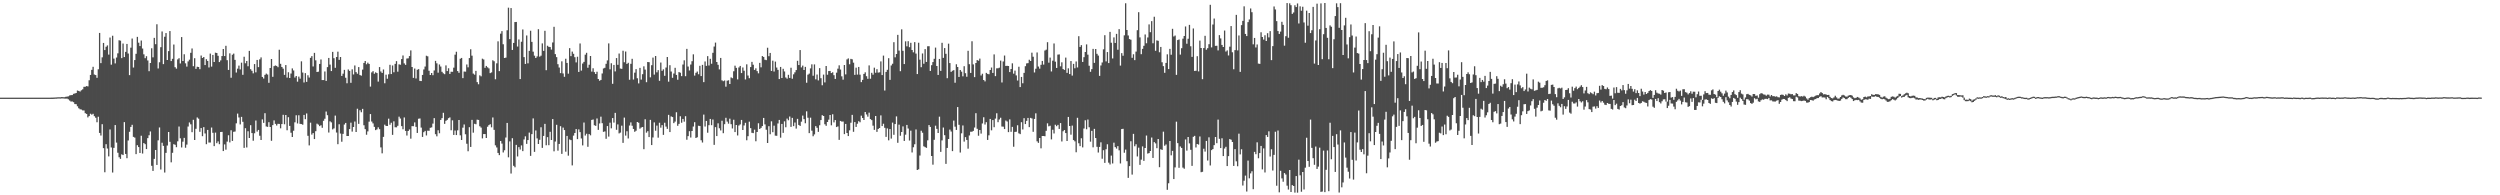 <?xml version="1.0" encoding="UTF-8"?>
<svg xmlns="http://www.w3.org/2000/svg" width="1920" height="150">
  <path d="M0 75.000h1v1.000H0zM1 75.000h1v1.000H1zM2 75.000h1v1.000H2zM3 75.000h1v1.000H3zM4 75.000h1v1.000H4zM5 75.000h1v1.000H5zM6 75.000h1v1.000H6zM7 75.000h1v1.000H7zM8 75.000h1v1.000H8zM9 75.000h1v1.000H9zM10 75.000h1v1.000H10zM11 75.000h1v1.000H11zM12 75.000h1v1.000H12zM13 75.000h1v1.000H13zM14 75.000h1v1.000H14zM15 75.000h1v1.000H15zM16 75.000h1v1.000H16zM17 75.000h1v1.000H17zM18 75.000h1v1.000H18zM19 75.000h1v1.000H19zM20 75.000h1v1.000H20zM21 75.000h1v1.000H21zM22 75.000h1v1.000H22zM23 75.000h1v1.000H23zM24 75.000h1v1.000H24zM25 75.000h1v1.000H25zM26 75.000h1v1.000H26zM27 75.000h1v1.000H27zM28 75.000h1v1.000H28zM29 75.000h1v1.000H29zM30 75.000h1v1.000H30zM31 75.000h1v1.000H31zM32 75.000h1v1.000H32zM33 75.000h1v1.000H33zM34 75.000h1v1.000H34zM35 75.000h1v1.000H35zM36 75.000h1v1.000H36zM37 75.000h1v1.000H37zM38 74.990h1v1.000H38zM39 74.979h1v1.000H39zM40 74.961h1v1.000H40zM41 74.923h1v1.000H41zM42 74.852h1v1.000H42zM43 74.818h1v1.000H43zM44 74.677h1v1.000H44zM45 74.683h1v1.000H45zM46 74.712h1v1.000H46zM47 74.502h1v1.092H47zM48 74.638h1v1.000H48zM49 74.665h1v1.081H49zM50 74.334h1v1.465H50zM51 74.191h1v1.544H51zM52 73.991h1v2.319H52zM53 73.338h1v3.893H53zM54 73.043h1v4.919H54zM55 72.988h1v4.962H55zM56 72.027h1v6.454H56zM57 71.787h1v8.112H57zM58 71.420h1v8.610H58zM59 69.514h1v12.124H59zM60 69.820h1v13.348H60zM61 70.273h1v13.656H61zM62 69.311h1v14.820H62zM63 68.583h1v16.216H63zM64 66.678h1v18.136H64zM65 66.616h1v20.311H65zM66 66.109h1v21.394H66zM67 66.369h1v23.791H67zM68 61.662h1v27.483H68zM69 57.539h1v29.796H69zM70 53.679h1v34.365H70zM71 51.323h1v36.085H71zM72 57.224h1v32.018H72zM73 57.663h1v32.732H73zM74 59.742h1v34.182H74zM75 53.178h1v36.458H75zM76 25.280h1v76.802H76zM77 48.505h1v55.575H77zM78 44.028h1v51.382H78zM79 32.984h1v80.763H79zM80 38.464h1v93.823H80zM81 35.893h1v74.859H81zM82 34.874h1v79.221H82zM83 41.921h1v78.197H83zM84 28.825h1v70.601H84zM85 49.686h1v63.571H85zM86 27.439h1v105.044H86zM87 45.000h1v68.573H87zM88 48.692h1v47.371H88zM89 44.195h1v65.328H89zM90 40.949h1v76.364H90zM91 30.943h1v89.853H91zM92 31.213h1v90.810H92zM93 44.662h1v73.891H93zM94 33.459h1v85.638H94zM95 43.817h1v49.997H95zM96 39.828h1v78.391H96zM97 33.749h1v87.764H97zM98 41.118h1v66.747H98zM99 57.725h1v43.474H99zM100 36.621h1v60.866H100zM101 29.576h1v66.267H101zM102 51.848h1v53.243H102zM103 46.140h1v59.531H103zM104 41.297h1v77.057H104zM105 28.292h1v83.206H105zM106 32.780h1v80.155H106zM107 35.399h1v82.092H107zM108 31.126h1v73.105H108zM109 37.284h1v80.629H109zM110 41.718h1v68.149H110zM111 44.699h1v66.027H111zM112 43.158h1v71.310H112zM113 46.433h1v59.642H113zM114 54.672h1v49.190H114zM115 48.370h1v52.592H115zM116 37.082h1v90.271H116zM117 44.017h1v87.253H117zM118 29.097h1v92.921H118zM119 33.943h1v81.272H119zM120 18.658h1v107.995H120zM121 52.568h1v55.198H121zM122 47.805h1v50.077H122zM123 36.261h1v93.926H123zM124 24.181h1v85.414H124zM125 49.258h1v62.782H125zM126 28.211h1v104.278H126zM127 25.389h1v92.029H127zM128 46.070h1v65.681H128zM129 39.251h1v62.127H129zM130 23.881h1v85.029H130zM131 46.900h1v77.770H131zM132 45.163h1v72.178H132zM133 34.196h1v76.527H133zM134 51.586h1v59.605H134zM135 52.762h1v60.271H135zM136 45.601h1v62.929H136zM137 44.717h1v52.458H137zM138 48.764h1v57.456H138zM139 28.472h1v84.784H139zM140 46.860h1v61.919H140zM141 41.682h1v64.184H141zM142 48.649h1v64.814H142zM143 51.136h1v59.934H143zM144 47.151h1v50.038H144zM145 45.819h1v48.240H145zM146 40.567h1v54.939H146zM147 37.215h1v64.320H147zM148 50.822h1v41.185H148zM149 44.696h1v62.836H149zM150 52.913h1v46.027H150zM151 51.257h1v38.971H151zM152 51.431h1v39.714H152zM153 53.157h1v48.045H153zM154 42.640h1v55.727H154zM155 44.544h1v60.074H155zM156 43.756h1v53.866H156zM157 49.960h1v52.556H157zM158 45.455h1v65.274H158zM159 46.782h1v53.014H159zM160 51.802h1v57.687H160zM161 41.160h1v68.309H161zM162 51.144h1v46.793H162zM163 42.170h1v59.839H163zM164 47.592h1v64.660H164zM165 40.469h1v61.382H165zM166 40.691h1v69.278H166zM167 42.867h1v65.711H167zM168 47.658h1v63.068H168zM169 46.411h1v54.982H169zM170 43.073h1v58.193H170zM171 37.641h1v78.359H171zM172 43.045h1v67.838H172zM173 35.155h1v79.771H173zM174 46.220h1v62.514H174zM175 53.697h1v50.164H175zM176 40.976h1v68.394H176zM177 59.707h1v40.337H177zM178 42.038h1v66.223H178zM179 41.145h1v60.077H179zM180 45.994h1v55.042H180zM181 55.697h1v39.020H181zM182 52.739h1v34.531H182zM183 50.360h1v39.875H183zM184 53.284h1v42.233H184zM185 48.121h1v41.646H185zM186 57.471h1v36.064H186zM187 43.590h1v69.967H187zM188 48.591h1v49.845H188zM189 46.835h1v66.437H189zM190 50.885h1v49.927H190zM191 39.074h1v66.903H191zM192 53.153h1v42.986H192zM193 54.367h1v47.819H193zM194 56.301h1v51.807H194zM195 49.226h1v53.116H195zM196 55.562h1v36.988H196zM197 46.021h1v55.064H197zM198 51.549h1v48.233H198zM199 45.550h1v58.685H199zM200 44.089h1v63.435H200zM201 59.081h1v32.603H201zM202 60.337h1v34.020H202zM203 57.482h1v29.461H203zM204 56.531h1v40.605H204zM205 57.218h1v40.215H205zM206 63.566h1v30.266H206zM207 52.224h1v45.336H207zM208 45.291h1v62.829H208zM209 58.999h1v37.092H209zM210 50.808h1v41.668H210zM211 50.276h1v44.848H211zM212 50.626h1v45.764H212zM213 51.596h1v43.503H213zM214 38.184h1v57.007H214zM215 48.974h1v49.597H215zM216 51.449h1v43.809H216zM217 52.756h1v35.426H217zM218 57.523h1v37.908H218zM219 49.990h1v38.348H219zM220 59.603h1v40.436H220zM221 55.486h1v34.542H221zM222 59.881h1v36.811H222zM223 56.480h1v45.472H223zM224 52.525h1v52.684H224zM225 54.133h1v46.271H225zM226 59.568h1v34.378H226zM227 58.343h1v30.169H227zM228 62.744h1v32.078H228zM229 58.836h1v29.694H229zM230 60.437h1v34.690H230zM231 47.085h1v48.180H231zM232 55.732h1v40.087H232zM233 63.318h1v24.948H233zM234 56.191h1v35.333H234zM235 62.854h1v24.288H235zM236 57.779h1v46.515H236zM237 59.525h1v52.123H237zM238 44.431h1v49.791H238zM239 43.134h1v60.251H239zM240 51.029h1v51.153H240zM241 40.604h1v66.210H241zM242 46.347h1v54.416H242zM243 55.310h1v39.662H243zM244 55.050h1v40.641H244zM245 49.090h1v47.797H245zM246 45.663h1v50.541H246zM247 61.483h1v36.671H247zM248 61.486h1v31.267H248zM249 54.885h1v36.306H249zM250 62.148h1v23.487H250zM251 51.582h1v36.897H251zM252 44.494h1v57.286H252zM253 49.624h1v43.549H253zM254 54.578h1v39.444H254zM255 39.851h1v59.545H255zM256 44.715h1v53.899H256zM257 52.048h1v36.734H257zM258 43.798h1v57.964H258zM259 39.683h1v71.063H259zM260 45.986h1v49.469H260zM261 43.770h1v58.786H261zM262 58.333h1v50.530H262zM263 56.590h1v46.230H263zM264 53.633h1v41.982H264zM265 59.697h1v34.728H265zM266 63.967h1v40.479H266zM267 53.355h1v51.068H267zM268 54.401h1v44.746H268zM269 63.606h1v30.597H269zM270 53.270h1v47.812H270zM271 57.182h1v40.378H271zM272 50.299h1v43.050H272zM273 55.418h1v45.955H273zM274 56.644h1v26.871H274zM275 51.485h1v43.635H275zM276 57.667h1v26.998H276zM277 58.136h1v28.087H277zM278 53.457h1v30.135H278zM279 48.326h1v47.890H279zM280 46.850h1v52.349H280zM281 49.363h1v54.101H281zM282 48.137h1v52.755H282zM283 49.120h1v44.333H283zM284 66.532h1v21.047H284zM285 55.581h1v37.767H285zM286 54.608h1v40.149H286zM287 56.643h1v40.794H287zM288 55.569h1v44.362H288zM289 56.115h1v43.279H289zM290 62.673h1v35.118H290zM291 51.485h1v47.723H291zM292 54.863h1v58.343H292zM293 56.001h1v61.780H293zM294 53.326h1v51.766H294zM295 63.932h1v31.831H295zM296 57.321h1v39.393H296zM297 60.488h1v36.263H297zM298 57.092h1v34.063H298zM299 49.780h1v46.023H299zM300 56.883h1v37.362H300zM301 50.253h1v53.327H301zM302 55.496h1v37.708H302zM303 49.043h1v48.672H303zM304 46.946h1v50.860H304zM305 55.034h1v41.580H305zM306 49.416h1v40.200H306zM307 49.692h1v41.357H307zM308 45.371h1v51.510H308zM309 42.575h1v56.687H309zM310 48.684h1v41.546H310zM311 49.827h1v50.730H311zM312 44.934h1v59.168H312zM313 44.781h1v55.827H313zM314 43.047h1v56.373H314zM315 38.713h1v67.773H315zM316 51.446h1v45.440H316zM317 59.819h1v37.127H317zM318 52.623h1v41.388H318zM319 60.261h1v37.196H319zM320 53.551h1v48.521H320zM321 53.082h1v38.083H321zM322 62.103h1v28.881H322zM323 62.246h1v35.731H323zM324 57.555h1v47.609H324zM325 53.357h1v48.180H325zM326 51.121h1v49.400H326zM327 42.805h1v61.253H327zM328 43.265h1v57.087H328zM329 54.330h1v46.108H329zM330 57.592h1v40.571H330zM331 56.062h1v41.759H331zM332 57.758h1v37.157H332zM333 54.138h1v36.563H333zM334 46.755h1v56.294H334zM335 48.634h1v56.051H335zM336 55.800h1v44.269H336zM337 49.507h1v52.850H337zM338 51.078h1v41.040H338zM339 55.120h1v35.616H339zM340 56.307h1v30.340H340zM341 57.002h1v38.143H341zM342 50.223h1v42.558H342zM343 54.565h1v37.504H343zM344 52.405h1v38.379H344zM345 56.757h1v33.411H345zM346 55.103h1v44.930H346zM347 55.157h1v37.270H347zM348 51.966h1v51.643H348zM349 41.972h1v58.290H349zM350 39.728h1v63.992H350zM351 54.603h1v45.501H351zM352 55.913h1v36.266H352zM353 45.093h1v58.847H353zM354 44.501h1v62.999H354zM355 59.999h1v38.042H355zM356 54.930h1v40.636H356zM357 55.047h1v48.082H357zM358 49.533h1v60.838H358zM359 51.702h1v64.458H359zM360 44.611h1v53.057H360zM361 37.848h1v74.983H361zM362 42.747h1v49.297H362zM363 56.529h1v45.371H363zM364 57.347h1v37.734H364zM365 54.421h1v41.038H365zM366 63.085h1v28.822H366zM367 64.722h1v27.370H367zM368 57.866h1v39.091H368zM369 58.612h1v39.402H369zM370 45.059h1v61.209H370zM371 45.663h1v57.303H371zM372 52.071h1v50.891H372zM373 50.619h1v55.365H373zM374 51.722h1v45.607H374zM375 52.524h1v43.562H375zM376 56.142h1v39.218H376zM377 55.590h1v42.182H377zM378 46.282h1v43.954H378zM379 47.056h1v52.707H379zM380 60.851h1v50.756H380zM381 48.626h1v64.633H381zM382 31.727h1v85.739H382zM383 54.629h1v64.520H383zM384 25.862h1v82.439H384zM385 23.896h1v86.391H385zM386 33.999h1v83.098H386zM387 44.546h1v70.861H387zM388 44.241h1v61.381H388zM389 23.259h1v71.170H389zM390 5.910h1v114.909H390zM391 30.072h1v78.539H391zM392 6.176h1v127.105H392zM393 38.350h1v67.778H393zM394 32.959h1v94.382H394zM395 16.932h1v111.519H395zM396 16.841h1v94.426H396zM397 35.724h1v84.440H397zM398 30.300h1v82.698H398zM399 60.714h1v54.110H399zM400 32.069h1v79.618H400zM401 22.616h1v93.447H401zM402 43.887h1v63.226H402zM403 49.112h1v55.610H403zM404 27.249h1v83.234H404zM405 48.660h1v58.918H405zM406 39.082h1v62.756H406zM407 23.590h1v96.102H407zM408 32.167h1v70.833H408zM409 39.661h1v51.268H409zM410 42.762h1v73.892H410zM411 44.522h1v55.662H411zM412 43.296h1v62.980H412zM413 22.420h1v88.161H413zM414 43.497h1v63.894H414zM415 42.730h1v55.025H415zM416 33.321h1v80.261H416zM417 39.083h1v65.296H417zM418 23.679h1v71.451H418zM419 53.911h1v57.635H419zM420 35.099h1v70.196H420zM421 35.947h1v75.543H421zM422 36.169h1v65.031H422zM423 38.103h1v69.439H423zM424 32.610h1v58.841H424zM425 20.590h1v95.632H425zM426 41.549h1v67.164H426zM427 43.901h1v51.953H427zM428 49.280h1v66.437H428zM429 51.888h1v58.643H429zM430 56.147h1v40.756H430zM431 47.122h1v71.026H431zM432 56.443h1v41.578H432zM433 58.997h1v40.909H433zM434 45.096h1v71.391H434zM435 48.345h1v56.034H435zM436 56.568h1v62.977H436zM437 36.975h1v70.134H437zM438 43.128h1v64.507H438zM439 39.652h1v87.396H439zM440 41.338h1v62.809H440zM441 43.923h1v58.216H441zM442 47.943h1v51.169H442zM443 43.593h1v63.283H443zM444 55.220h1v44.178H444zM445 33.390h1v68.071H445zM446 54.218h1v52.105H446zM447 48.812h1v62.845H447zM448 47.517h1v46.611H448zM449 41.998h1v62.073H449zM450 40.548h1v62.160H450zM451 52.007h1v60.737H451zM452 49.741h1v53.222H452zM453 43.000h1v60.956H453zM454 54.981h1v37.143H454zM455 52.413h1v39.312H455zM456 55.410h1v40.799H456zM457 56.809h1v39.858H457zM458 55.099h1v35.864H458zM459 60.679h1v39.078H459zM460 62.004h1v32.826H460zM461 61.413h1v28.172H461zM462 56.445h1v38.158H462zM463 52.560h1v48.693H463zM464 52.066h1v48.842H464zM465 49.014h1v57.600H465zM466 46.398h1v50.445H466zM467 33.315h1v71.612H467zM468 53.233h1v40.997H468zM469 48.566h1v50.006H469zM470 64.358h1v26.305H470zM471 49.877h1v44.289H471zM472 54.817h1v31.856H472zM473 44.617h1v55.078H473zM474 49.758h1v45.781H474zM475 41.134h1v61.298H475zM476 52.631h1v49.212H476zM477 52.891h1v43.628H477zM478 38.979h1v70.737H478zM479 47.822h1v42.505H479zM480 39.554h1v64.600H480zM481 49.121h1v51.699H481zM482 48.218h1v58.138H482zM483 61.260h1v35.167H483zM484 49.003h1v44.996H484zM485 45.137h1v51.405H485zM486 61.088h1v37.938H486zM487 55.820h1v45.401H487zM488 53.080h1v47.338H488zM489 60.086h1v33.631H489zM490 64.039h1v30.217H490zM491 52.134h1v46.689H491zM492 61.109h1v36.841H492zM493 56.998h1v40.519H493zM494 50.950h1v63.643H494zM495 53.433h1v38.162H495zM496 63.138h1v38.731H496zM497 47.598h1v53.174H497zM498 47.787h1v57.466H498zM499 59.413h1v32.636H499zM500 50.066h1v61.330H500zM501 44.249h1v61.316H501zM502 57.287h1v36.705H502zM503 43.008h1v57.407H503zM504 55.570h1v40.913H504zM505 53.845h1v51.903H505zM506 62.064h1v32.210H506zM507 48.031h1v50.023H507zM508 54.391h1v41.694H508zM509 53.259h1v50.301H509zM510 58.191h1v36.080H510zM511 51.880h1v45.350H511zM512 43.795h1v55.180H512zM513 62.743h1v25.465H513zM514 50.065h1v51.339H514zM515 54.934h1v34.478H515zM516 59.759h1v30.139H516zM517 56.476h1v38.100H517zM518 52.049h1v41.356H518zM519 57.540h1v28.682H519zM520 61.224h1v35.411H520zM521 55.350h1v39.760H521zM522 55.854h1v33.450H522zM523 58.457h1v35.794H523zM524 49.539h1v41.821H524zM525 46.320h1v47.113H525zM526 58.499h1v30.721H526zM527 37.516h1v69.821H527zM528 51.081h1v53.485H528zM529 54.117h1v46.654H529zM530 49.575h1v56.033H530zM531 47.017h1v53.585H531zM532 41.710h1v55.461H532zM533 58.077h1v35.768H533zM534 55.923h1v50.076H534zM535 54.947h1v50.483H535zM536 57.060h1v39.505H536zM537 50.543h1v46.271H537zM538 58.430h1v49.311H538zM539 49.823h1v59.652H539zM540 63.075h1v24.949H540zM541 47.198h1v49.974H541zM542 50.594h1v42.301H542zM543 43.104h1v58.845H543zM544 50.260h1v45.913H544zM545 45.139h1v46.220H545zM546 48.969h1v47.163H546zM547 40.530h1v51.263H547zM548 35.750h1v75.520H548zM549 32.721h1v64.931H549zM550 47.628h1v56.891H550zM551 49.745h1v44.971H551zM552 53.299h1v45.188H552zM553 44.470h1v55.718H553zM554 61.678h1v31.059H554zM555 62.354h1v39.951H555zM556 61.795h1v33.581H556zM557 66.554h1v23.908H557zM558 61.948h1v31.435H558zM559 61.658h1v33.331H559zM560 64.525h1v26.613H560zM561 59.440h1v35.954H561zM562 60.061h1v38.602H562zM563 54.755h1v37.225H563zM564 50.414h1v51.015H564zM565 52.108h1v43.904H565zM566 60.992h1v43.066H566zM567 51.813h1v44.593H567zM568 50.624h1v44.894H568zM569 56.092h1v35.999H569zM570 51.827h1v48.033H570zM571 54.317h1v42.025H571zM572 61.009h1v33.286H572zM573 49.390h1v58.354H573zM574 57.984h1v46.632H574zM575 60.036h1v33.416H575zM576 51.506h1v46.894H576zM577 47.494h1v54.474H577zM578 49.737h1v52.512H578zM579 53.715h1v45.881H579zM580 52.471h1v56.029H580zM581 54.607h1v46.756H581zM582 56.328h1v38.346H582zM583 48.279h1v50.815H583zM584 51.720h1v46.504H584zM585 43.042h1v53.794H585zM586 43.730h1v46.859H586zM587 45.897h1v49.659H587zM588 46.191h1v53.468H588zM589 36.653h1v73.178H589zM590 43.171h1v53.775H590zM591 40.628h1v62.510H591zM592 54.469h1v38.704H592zM593 46.573h1v54.975H593zM594 54.957h1v41.549H594zM595 47.332h1v56.871H595zM596 51.881h1v52.399H596zM597 53.678h1v41.120H597zM598 60.746h1v31.357H598zM599 51.422h1v54.283H599zM600 59.897h1v35.297H600zM601 52.823h1v49.213H601zM602 54.875h1v38.317H602zM603 59.484h1v38.273H603zM604 60.436h1v30.639H604zM605 57.462h1v34.880H605zM606 59.853h1v29.635H606zM607 52.037h1v45.384H607zM608 60.454h1v30.052H608zM609 57.082h1v39.799H609zM610 55.544h1v38.548H610zM611 53.800h1v44.961H611zM612 46.686h1v44.581H612zM613 49.988h1v45.966H613zM614 38.458h1v58.280H614zM615 51.763h1v41.658H615zM616 50.392h1v38.390H616zM617 53.769h1v37.732H617zM618 51.367h1v43.300H618zM619 63.536h1v21.957H619zM620 57.337h1v33.101H620zM621 56.520h1v45.734H621zM622 52.546h1v37.804H622zM623 49.389h1v50.962H623zM624 58.159h1v46.479H624zM625 49.470h1v53.751H625zM626 60.941h1v35.918H626zM627 57.264h1v40.904H627zM628 61.747h1v39.505H628zM629 52.340h1v43.855H629zM630 60.036h1v32.184H630zM631 65.492h1v22.986H631zM632 57.296h1v31.805H632zM633 63.302h1v32.131H633zM634 50.708h1v45.907H634zM635 57.397h1v36.310H635zM636 54.591h1v37.318H636zM637 54.482h1v33.817H637zM638 56.106h1v40.165H638zM639 55.480h1v32.272H639zM640 57.750h1v36.244H640zM641 60.613h1v31.577H641zM642 55.798h1v41.804H642zM643 52.749h1v44.347H643zM644 50.199h1v57.200H644zM645 53.407h1v39.460H645zM646 58.637h1v34.740H646zM647 61.192h1v32.155H647zM648 49.899h1v53.110H648zM649 57.144h1v38.023H649zM650 45.615h1v56.516H650zM651 44.850h1v59.638H651zM652 49.379h1v50.707H652zM653 45.231h1v49.004H653zM654 45.542h1v42.674H654zM655 48.111h1v53.089H655zM656 57.504h1v36.250H656zM657 51.960h1v45.534H657zM658 57.286h1v37.748H658zM659 51.403h1v41.677H659zM660 57.330h1v36.573H660zM661 63.063h1v25.756H661zM662 61.346h1v29.262H662zM663 56.788h1v35.354H663zM664 55.538h1v30.502H664zM665 58.518h1v29.370H665zM666 60.523h1v29.064H666zM667 50.234h1v36.276H667zM668 60.486h1v30.969H668zM669 55.919h1v36.330H669zM670 57.338h1v39.151H670zM671 51.981h1v47.752H671zM672 55.860h1v33.225H672zM673 53.150h1v48.114H673zM674 55.734h1v43.285H674zM675 55.528h1v42.792H675zM676 47.162h1v41.459H676zM677 57.640h1v39.159H677zM678 42.684h1v52.326H678zM679 69.519h1v28.644H679zM680 55.245h1v49.849H680zM681 53.608h1v45.005H681zM682 44.718h1v63.050H682zM683 61.342h1v37.766H683zM684 50.272h1v56.181H684zM685 48.960h1v45.194H685zM686 32.406h1v71.123H686zM687 44.038h1v51.225H687zM688 41.474h1v47.895H688zM689 26.764h1v82.932H689zM690 38.843h1v56.888H690zM691 54.686h1v49.554H691zM692 22.503h1v78.852H692zM693 39.033h1v58.021H693zM694 49.220h1v59.030H694zM695 31.730h1v71.705H695zM696 35.582h1v60.359H696zM697 31.651h1v67.080H697zM698 36.273h1v71.679H698zM699 32.853h1v67.513H699zM700 38.420h1v78.667H700zM701 40.184h1v72.932H701zM702 32.372h1v78.411H702zM703 41.166h1v58.272H703zM704 56.872h1v73.679H704zM705 32.797h1v97.267H705zM706 45.825h1v73.607H706zM707 51.606h1v48.822H707zM708 41.045h1v60.914H708zM709 48.971h1v63.399H709zM710 37.717h1v75.295H710zM711 47.569h1v66.006H711zM712 35.544h1v72.235H712zM713 35.500h1v60.555H713zM714 54.487h1v43.004H714zM715 50.089h1v69.735H715zM716 47.642h1v78.845H716zM717 45.169h1v62.187H717zM718 36.560h1v59.932H718zM719 50.702h1v48.251H719zM720 57.552h1v44.602H720zM721 45.274h1v44.330H721zM722 54.440h1v62.213H722zM723 32.850h1v74.990H723zM724 44.459h1v53.508H724zM725 36.890h1v66.964H725zM726 41.298h1v84.528H726zM727 60.069h1v53.533H727zM728 33.553h1v73.209H728zM729 48.426h1v51.133H729zM730 55.214h1v45.820H730zM731 54.335h1v61.742H731zM732 53.873h1v38.725H732zM733 63.535h1v33.743H733zM734 49.361h1v50.418H734zM735 51.445h1v30.799H735zM736 59.075h1v36.754H736zM737 53.768h1v63.392H737zM738 55.064h1v47.349H738zM739 58.602h1v37.736H739zM740 50.831h1v57.919H740zM741 56.220h1v49.101H741zM742 58.946h1v48.536H742zM743 39.009h1v75.158H743zM744 49.292h1v54.725H744zM745 56.012h1v45.167H745zM746 31.709h1v69.460H746zM747 49.434h1v51.097H747zM748 59.263h1v38.689H748zM749 48.371h1v38.566H749zM750 46.115h1v52.823H750zM751 46.655h1v57.603H751zM752 44.999h1v54.853H752zM753 57.949h1v44.643H753zM754 56.630h1v38.212H754zM755 61.421h1v28.655H755zM756 62.512h1v33.122H756zM757 55.985h1v37.853H757zM758 56.755h1v50.712H758zM759 57.012h1v46.945H759zM760 53.783h1v37.537H760zM761 51.868h1v48.213H761zM762 56.029h1v36.192H762zM763 41.777h1v55.937H763zM764 58.482h1v32.607H764zM765 52.459h1v34.533H765zM766 52.415h1v41.419H766zM767 51.983h1v39.765H767zM768 46.563h1v43.855H768zM769 63.334h1v33.869H769zM770 47.229h1v50.056H770zM771 42.667h1v56.471H771zM772 50.638h1v41.932H772zM773 50.517h1v42.819H773zM774 50.674h1v50.782H774zM775 55.356h1v36.349H775zM776 52.970h1v48.272H776zM777 48.623h1v48.795H777zM778 56.586h1v56.103H778zM779 54.222h1v47.126H779zM780 57.926h1v43.224H780zM781 61.833h1v34.361H781zM782 51.245h1v51.146H782zM783 66.888h1v36.114H783zM784 59.087h1v34.785H784zM785 63.963h1v35.462H785zM786 55.975h1v34.810H786zM787 50.841h1v44.427H787zM788 48.679h1v44.138H788zM789 48.465h1v42.117H789zM790 45.898h1v51.743H790zM791 46.849h1v43.671H791zM792 40.459h1v50.548H792zM793 43.555h1v57.677H793zM794 55.645h1v35.703H794zM795 52.774h1v34.263H795zM796 40.302h1v68.239H796zM797 51.078h1v58.656H797zM798 52.724h1v53.235H798zM799 49.769h1v64.157H799zM800 46.810h1v57.617H800zM801 49.608h1v54.863H801zM802 38.807h1v65.826H802zM803 38.123h1v62.330H803zM804 32.418h1v62.313H804zM805 48.109h1v48.897H805zM806 44.261h1v52.287H806zM807 54.864h1v52.183H807zM808 46.600h1v53.024H808zM809 33.387h1v69.092H809zM810 47.341h1v48.442H810zM811 52.148h1v44.757H811zM812 41.948h1v53.961H812zM813 41.782h1v57.231H813zM814 50.951h1v43.543H814zM815 47.863h1v60.800H815zM816 53.038h1v47.756H816zM817 53.710h1v46.151H817zM818 44.232h1v57.985H818zM819 55.940h1v52.323H819zM820 52.462h1v37.349H820zM821 56.879h1v39.875H821zM822 46.914h1v56.513H822zM823 58.041h1v38.445H823zM824 49.045h1v58.535H824zM825 52.425h1v56.106H825zM826 47.200h1v69.724H826zM827 51.803h1v38.684H827zM828 27.811h1v82.226H828zM829 36.056h1v76.194H829zM830 34.650h1v71.517H830zM831 47.553h1v65.631H831zM832 43.913h1v54.778H832zM833 39.919h1v52.461H833zM834 34.119h1v65.132H834zM835 42.006h1v49.778H835zM836 50.482h1v47.270H836zM837 55.162h1v53.642H837zM838 53.071h1v47.443H838zM839 37.535h1v75.617H839zM840 48.288h1v50.662H840zM841 37.643h1v68.366H841zM842 41.339h1v71.413H842zM843 42.689h1v74.453H843zM844 58.253h1v54.585H844zM845 50.281h1v59.018H845zM846 47.970h1v73.913H846zM847 37.899h1v77.477H847zM848 27.056h1v98.009H848zM849 47.146h1v67.470H849zM850 39.994h1v70.796H850zM851 48.426h1v76.486H851zM852 24.456h1v101.854H852zM853 32.806h1v86.697H853zM854 44.882h1v80.644H854zM855 28.701h1v80.882H855zM856 32.955h1v80.023H856zM857 26.024h1v88.108H857zM858 38.221h1v74.020H858zM859 22.387h1v93.051H859zM860 50.360h1v75.194H860zM861 40.829h1v58.317H861zM862 42.797h1v56.097H862zM863 27.131h1v90.147H863zM864 2.507h1v112.406H864zM865 23.059h1v100.762H865zM866 27.258h1v109.350H866zM867 30.025h1v97.546H867zM868 30.497h1v77.970H868zM869 44.378h1v89.706H869zM870 41.695h1v61.098H870zM871 46.179h1v66.174H871zM872 39.631h1v71.157H872zM873 23.213h1v96.929H873zM874 9.373h1v104.060H874zM875 28.743h1v97.878H875zM876 41.624h1v80.999H876zM877 37.520h1v74.895H877zM878 35.181h1v88.358H878zM879 26.452h1v87.192H879zM880 33.241h1v70.852H880zM881 28.753h1v89.215H881zM882 18.748h1v98.805H882zM883 24.737h1v91.226H883zM884 16.228h1v89.400H884zM885 33.235h1v88.038H885zM886 12.865h1v96.310H886zM887 39.007h1v71.115H887zM888 31.001h1v82.801H888zM889 31.340h1v75.404H889zM890 40.156h1v88.274H890zM891 36.022h1v78.605H891zM892 47.805h1v67.337H892zM893 50.811h1v50.332H893zM894 55.925h1v56.002H894zM895 48.312h1v62.638H895zM896 41.728h1v104.042H896zM897 53.066h1v87.700H897zM898 37.538h1v70.737H898zM899 42.057h1v77.250H899zM900 22.125h1v93.747H900zM901 28.030h1v109.510H901zM902 27.285h1v101.278H902zM903 57.508h1v35.956H903zM904 30.758h1v79.177H904zM905 30.305h1v98.555H905zM906 41.932h1v70.565H906zM907 37.018h1v76.607H907zM908 29.699h1v99.040H908zM909 27.648h1v101.965H909zM910 20.301h1v86.803H910zM911 33.585h1v82.078H911zM912 29.736h1v75.502H912zM913 19.105h1v91.005H913zM914 35.531h1v79.504H914zM915 43.674h1v83.691H915zM916 21.844h1v83.230H916zM917 54.490h1v49.848H917zM918 54.315h1v58.919H918zM919 43.185h1v67.406H919zM920 54.825h1v56.240H920zM921 31.189h1v73.641H921zM922 36.862h1v95.406H922zM923 60.822h1v71.120H923zM924 36.891h1v77.343H924zM925 27.506h1v88.934H925zM926 38.171h1v70.071H926zM927 37.005h1v86.310H927zM928 33.943h1v71.550H928zM929 3.669h1v123.422H929zM930 36.377h1v78.942H930zM931 18.844h1v95.617H931zM932 14.208h1v97.235H932zM933 35.230h1v69.986H933zM934 35.138h1v74.836H934zM935 38.709h1v53.146H935zM936 27.003h1v79.586H936zM937 29.485h1v84.249H937zM938 34.521h1v71.663H938zM939 36.109h1v83.763H939zM940 23.471h1v90.593H940zM941 39.569h1v73.165H941zM942 38.690h1v88.854H942zM943 42.592h1v77.323H943zM944 35.821h1v70.961H944zM945 20.013h1v87.278H945zM946 40.131h1v68.938H946zM947 53.198h1v74.246H947zM948 38.504h1v76.009H948zM949 11.423h1v112.501H949zM950 38.718h1v88.985H950zM951 27.235h1v75.419H951zM952 55.195h1v63.360H952zM953 19.294h1v95.326H953zM954 16.025h1v126.440H954zM955 4.853h1v133.938H955zM956 26.077h1v108.774H956zM957 27.718h1v119.373H957zM958 16.979h1v106.356H958zM959 14.948h1v122.002H959zM960 6.524h1v126.631H960zM961 9.355h1v122.188H961zM962 34.044h1v111.254H962zM963 29.116h1v87.517H963zM964 36.475h1v81.953H964zM965 34.136h1v75.166H965zM966 48.870h1v72.686H966zM967 49.075h1v68.488H967zM968 24.804h1v87.254H968zM969 28.424h1v101.692H969zM970 30.416h1v83.534H970zM971 27.090h1v105.367H971zM972 31.485h1v72.252H972zM973 25.476h1v79.690H973zM974 28.742h1v72.128H974zM975 23.895h1v96.303H975zM976 46.201h1v68.429H976zM977 35.420h1v95.544H977zM978 4.972h1v113.960H978zM979 7.293h1v93.855H979zM980 16.222h1v126.426H980zM981 23.842h1v76.415H981zM982 26.059h1v121.636H982zM983 24.281h1v106.880H983zM984 16.738h1v120.291H984zM985 19.092h1v120.488H985zM986 35.094h1v97.843H986zM987 27.819h1v106.200H987zM988 2.375h1v140.225H988zM989 28.993h1v116.579H989zM990 2.534h1v128.014H990zM991 4.002h1v143.459H991zM992 10.671h1v131.514H992zM993 9.552h1v133.296H993zM994 4.053h1v143.888H994zM995 5.440h1v129.779H995zM996 2.676h1v145.273H996zM997 18.038h1v104.592H997zM998 4.843h1v129.788H998zM999 8.222h1v139.008H999zM1000 5.197h1v126.905H1000zM1001 17.270h1v128.229H1001zM1002 32.827h1v95.921H1002zM1003 8.193h1v97.565H1003zM1004 19.688h1v103.955H1004zM1005 10.007h1v118.079H1005zM1006 25.410h1v66.468H1006zM1007 23.234h1v90.314H1007zM1008 5.280h1v116.207H1008zM1009 48.831h1v77.757H1009zM1010 31.099h1v81.427H1010zM1011 2.811h1v126.938H1011zM1012 49.925h1v78.045H1012zM1013 22.442h1v90.984H1013zM1014 2.607h1v144.769H1014zM1015 45.481h1v101.636H1015zM1016 26.252h1v89.431H1016zM1017 2.283h1v145.264H1017zM1018 21.448h1v108.977H1018zM1019 29.025h1v86.508H1019zM1020 45.492h1v101.331H1020zM1021 19.482h1v74.800H1021zM1022 20.513h1v101.823H1022zM1023 52.321h1v52.049H1023zM1024 30.181h1v82.770H1024zM1025 12.316h1v119.711H1025zM1026 2.583h1v100.503H1026zM1027 5.480h1v105.528H1027zM1028 21.345h1v126.537H1028zM1029 2.460h1v97.710H1029zM1030 23.023h1v120.869H1030zM1031 42.215h1v97.942H1031zM1032 19.521h1v89.878H1032zM1033 13.669h1v107.378H1033zM1034 34.150h1v94.628H1034zM1035 44.774h1v87.120H1035zM1036 28.593h1v108.537H1036zM1037 18.791h1v82.617H1037zM1038 27.263h1v95.461H1038zM1039 55.678h1v82.276H1039zM1040 36.545h1v65.308H1040zM1041 28.064h1v95.201H1041zM1042 40.733h1v68.640H1042zM1043 41.177h1v43.689H1043zM1044 49.159h1v65.841H1044zM1045 61.120h1v55.595H1045zM1046 53.045h1v61.494H1046zM1047 46.083h1v72.419H1047zM1048 17.786h1v52.149H1048zM1049 46.129h1v86.931H1049zM1050 48.481h1v71.058H1050zM1051 23.971h1v78.346H1051zM1052 39.304h1v69.215H1052zM1053 26.308h1v56.110H1053zM1054 19.214h1v70.383H1054zM1055 79.941h1v31.480H1055zM1056 45.823h1v55.539H1056zM1057 41.633h1v54.972H1057zM1058 28.868h1v65.517H1058zM1059 20.216h1v82.600H1059zM1060 62.108h1v60.047H1060zM1061 53.165h1v55.555H1061zM1062 40.492h1v71.230H1062zM1063 58.954h1v32.914H1063zM1064 34.410h1v51.462H1064zM1065 46.984h1v81.517H1065zM1066 57.898h1v63.738H1066zM1067 44.225h1v72.858H1067zM1068 55.136h1v53.005H1068zM1069 45.249h1v44.098H1069zM1070 31.815h1v56.190H1070zM1071 78.846h1v35.674H1071zM1072 46.875h1v50.540H1072zM1073 41.503h1v33.928H1073zM1074 52.148h1v44.524H1074zM1075 40.313h1v44.449H1075zM1076 55.648h1v51.996H1076zM1077 59.916h1v33.111H1077zM1078 58.585h1v27.385H1078zM1079 64.641h1v19.259H1079zM1080 44.542h1v44.807H1080zM1081 44.704h1v57.371H1081zM1082 77.507h1v45.162H1082zM1083 43.021h1v64.631H1083zM1084 55.610h1v25.549H1084zM1085 54.927h1v35.883H1085zM1086 60.643h1v29.131H1086zM1087 60.033h1v49.994H1087zM1088 50.538h1v47.507H1088zM1089 24.875h1v59.821H1089zM1090 53.155h1v37.490H1090zM1091 47.241h1v49.470H1091zM1092 60.665h1v35.273H1092zM1093 62.240h1v46.672H1093zM1094 38.894h1v45.586H1094zM1095 52.817h1v31.905H1095zM1096 46.844h1v44.728H1096zM1097 67.897h1v42.440H1097zM1098 65.151h1v47.385H1098zM1099 58.301h1v28.549H1099zM1100 45.129h1v42.679H1100zM1101 49.634h1v42.027H1101zM1102 59.916h1v49.683H1102zM1103 64.102h1v44.599H1103zM1104 64.161h1v44.209H1104zM1105 47.750h1v54.212H1105zM1106 52.187h1v50.280H1106zM1107 48.330h1v48.822H1107zM1108 70.245h1v33.546H1108zM1109 66.465h1v29.187H1109zM1110 48.408h1v54.685H1110zM1111 52.384h1v36.502H1111zM1112 38.706h1v51.045H1112zM1113 60.149h1v40.060H1113zM1114 62.915h1v36.571H1114zM1115 63.901h1v24.443H1115zM1116 55.320h1v20.095H1116zM1117 59.617h1v14.855H1117zM1118 59.469h1v35.203H1118zM1119 57.383h1v46.297H1119zM1120 66.278h1v34.193H1120zM1121 61.078h1v28.010H1121zM1122 47.760h1v25.154H1122zM1123 59.016h1v23.719H1123zM1124 73.129h1v33.117H1124zM1125 65.267h1v30.341H1125zM1126 56.850h1v33.818H1126zM1127 55.541h1v36.715H1127zM1128 57.016h1v25.763H1128zM1129 63.739h1v40.619H1129zM1130 63.298h1v48.059H1130zM1131 57.209h1v31.306H1131zM1132 50.878h1v38.350H1132zM1133 57.773h1v18.228H1133zM1134 67.655h1v22.209H1134zM1135 71.920h1v30.632H1135zM1136 59.789h1v29.955H1136zM1137 63.072h1v20.426H1137zM1138 61.379h1v22.861H1138zM1139 62.725h1v14.734H1139zM1140 58.265h1v31.995H1140zM1141 67.659h1v20.853H1141zM1142 65.723h1v20.536H1142zM1143 62.228h1v17.629H1143zM1144 55.195h1v23.731H1144zM1145 60.548h1v31.605H1145zM1146 71.890h1v22.030H1146zM1147 64.435h1v21.439H1147zM1148 64.184h1v21.180H1148zM1149 58.501h1v28.596H1149zM1150 60.503h1v19.406H1150zM1151 70.011h1v25.398H1151zM1152 65.824h1v29.086H1152zM1153 66.687h1v22.370H1153zM1154 64.705h1v21.366H1154zM1155 60.862h1v16.674H1155zM1156 64.229h1v29.524H1156zM1157 67.739h1v29.672H1157zM1158 66.854h1v16.473H1158zM1159 68.795h1v13.360H1159zM1160 63.922h1v24.018H1160zM1161 60.821h1v30.813H1161zM1162 73.023h1v20.273H1162zM1163 64.995h1v24.542H1163zM1164 70.755h1v16.665H1164zM1165 64.796h1v17.167H1165zM1166 62.567h1v14.402H1166zM1167 65.570h1v29.774H1167zM1168 67.785h1v20.691H1168zM1169 66.932h1v18.563H1169zM1170 69.949h1v10.124H1170zM1171 68.733h1v11.211H1171zM1172 56.560h1v30.921H1172zM1173 70.243h1v15.114H1173zM1174 67.299h1v17.495H1174zM1175 68.159h1v12.847H1175zM1176 68.627h1v9.111H1176zM1177 60.971h1v15.168H1177zM1178 69.759h1v13.794H1178zM1179 69.354h1v20.175H1179zM1180 69.012h1v13.683H1180zM1181 62.712h1v17.951H1181zM1182 63.487h1v13.671H1182zM1183 67.411h1v18.104H1183zM1184 67.391h1v17.654H1184zM1185 67.033h1v11.876H1185zM1186 65.444h1v11.373H1186zM1187 62.173h1v15.239H1187zM1188 61.698h1v14.343H1188zM1189 72.221h1v12.587H1189zM1190 72.013h1v12.958H1190zM1191 65.188h1v12.081H1191zM1192 64.977h1v15.088H1192zM1193 66.834h1v14.352H1193zM1194 72.285h1v18.147H1194zM1195 74.634h1v17.256H1195zM1196 67.822h1v11.555H1196zM1197 67.406h1v13.842H1197zM1198 67.940h1v14.458H1198zM1199 67.325h1v12.508H1199zM1200 75.963h1v12.065H1200zM1201 74.758h1v6.825H1201zM1202 69.129h1v14.465H1202zM1203 68.962h1v12.779H1203zM1204 67.746h1v8.992H1204zM1205 71.645h1v14.846H1205zM1206 74.927h1v12.366H1206zM1207 66.581h1v11.529H1207zM1208 69.681h1v9.788H1208zM1209 67.700h1v11.825H1209zM1210 66.501h1v12.157H1210zM1211 68.519h1v13.357H1211zM1212 67.517h1v8.503H1212zM1213 66.549h1v11.230H1213zM1214 65.427h1v13.291H1214zM1215 66.886h1v10.891H1215zM1216 71.733h1v12.504H1216zM1217 69.479h1v12.332H1217zM1218 66.700h1v10.209H1218zM1219 71.602h1v7.004H1219zM1220 72.275h1v11.539H1220zM1221 70.930h1v13.204H1221zM1222 71.592h1v14.500H1222zM1223 72.321h1v9.619H1223zM1224 70.394h1v11.315H1224zM1225 73.302h1v10.119H1225zM1226 71.588h1v9.969H1226zM1227 71.371h1v11.537H1227zM1228 65.902h1v11.315H1228zM1229 68.795h1v9.911H1229zM1230 65.379h1v12.209H1230zM1231 66.069h1v12.804H1231zM1232 68.243h1v12.162H1232zM1233 68.548h1v12.151H1233zM1234 67.149h1v11.940H1234zM1235 68.421h1v11.283H1235zM1236 73.614h1v6.212H1236zM1237 73.436h1v10.179H1237zM1238 75.727h1v8.390H1238zM1239 67.219h1v9.604H1239zM1240 71.631h1v9.116H1240zM1241 66.907h1v12.726H1241zM1242 71.224h1v12.451H1242zM1243 71.331h1v12.864H1243zM1244 68.252h1v13.151H1244zM1245 69.447h1v11.422H1245zM1246 65.355h1v13.087H1246zM1247 69.200h1v13.322H1247zM1248 71.989h1v11.111H1248zM1249 69.359h1v11.620H1249zM1250 64.460h1v11.857H1250zM1251 68.102h1v11.193H1251zM1252 66.044h1v10.511H1252zM1253 68.180h1v12.619H1253zM1254 70.363h1v10.269H1254zM1255 68.499h1v8.049H1255zM1256 71.545h1v6.015H1256zM1257 69.366h1v5.827H1257zM1258 71.445h1v7.650H1258zM1259 73.846h1v5.748H1259zM1260 68.154h1v10.898H1260zM1261 70.300h1v7.489H1261zM1262 72.634h1v5.529H1262zM1263 70.643h1v8.146H1263zM1264 72.206h1v6.863H1264zM1265 71.311h1v10.478H1265zM1266 69.867h1v6.990H1266zM1267 69.241h1v6.891H1267zM1268 69.852h1v6.598H1268zM1269 75.165h1v6.778H1269zM1270 72.930h1v9.836H1270zM1271 69.282h1v6.712H1271zM1272 71.174h1v6.469H1272zM1273 71.769h1v3.633H1273zM1274 71.997h1v6.457H1274zM1275 72.675h1v6.772H1275zM1276 69.131h1v8.636H1276zM1277 69.642h1v6.688H1277zM1278 71.445h1v4.791H1278zM1279 71.021h1v6.993H1279zM1280 78.046h1v4.936H1280zM1281 70.859h1v10.339H1281zM1282 70.658h1v6.040H1282zM1283 74.958h1v4.514H1283zM1284 74.543h1v5.027H1284zM1285 76.655h1v5.202H1285zM1286 74.413h1v9.490H1286zM1287 68.127h1v10.058H1287zM1288 69.667h1v7.446H1288zM1289 70.246h1v5.680H1289zM1290 69.603h1v7.639H1290zM1291 73.641h1v6.535H1291zM1292 68.532h1v9.772H1292zM1293 68.517h1v6.368H1293zM1294 70.738h1v7.790H1294zM1295 71.186h1v7.567H1295zM1296 72.507h1v9.577H1296zM1297 71.496h1v10.030H1297zM1298 70.102h1v5.506H1298zM1299 71.988h1v6.255H1299zM1300 70.405h1v4.893H1300zM1301 70.451h1v13.961H1301zM1302 74.728h1v9.678H1302zM1303 72.355h1v9.005H1303zM1304 70.279h1v8.300H1304zM1305 73.595h1v5.109H1305zM1306 73.529h1v3.062H1306zM1307 76.711h1v4.946H1307zM1308 72.480h1v7.143H1308zM1309 70.021h1v6.404H1309zM1310 71.485h1v4.804H1310zM1311 71.391h1v5.399H1311zM1312 72.693h1v6.421H1312zM1313 72.824h1v6.949H1313zM1314 69.384h1v6.112H1314zM1315 68.673h1v7.348H1315zM1316 72.187h1v3.170H1316zM1317 72.725h1v6.227H1317zM1318 74.606h1v4.550H1318zM1319 69.865h1v5.254H1319zM1320 68.875h1v5.054H1320zM1321 70.409h1v4.095H1321zM1322 71.683h1v4.542H1322zM1323 73.500h1v4.684H1323zM1324 71.906h1v7.529H1324zM1325 69.577h1v5.063H1325zM1326 71.026h1v6.057H1326zM1327 74.211h1v4.355H1327zM1328 75.478h1v5.185H1328zM1329 72.934h1v8.879H1329zM1330 70.685h1v7.618H1330zM1331 69.449h1v5.761H1331zM1332 72.353h1v3.514H1332zM1333 73.056h1v4.956H1333zM1334 75.087h1v5.418H1334zM1335 70.701h1v7.728H1335zM1336 69.251h1v5.739H1336zM1337 71.877h1v4.223H1337zM1338 72.507h1v4.960H1338zM1339 76.569h1v3.701H1339zM1340 74.847h1v5.709H1340zM1341 72.325h1v3.789H1341zM1342 72.067h1v4.200H1342zM1343 72.882h1v4.385H1343zM1344 73.236h1v5.939H1344zM1345 74.155h1v5.596H1345zM1346 72.212h1v6.626H1346zM1347 72.261h1v3.166H1347zM1348 73.576h1v2.692H1348zM1349 73.298h1v2.522H1349zM1350 75.022h1v2.850H1350zM1351 72.327h1v5.966H1351zM1352 71.551h1v5.473H1352zM1353 71.808h1v4.537H1353zM1354 72.501h1v4.109H1354zM1355 72.691h1v3.217H1355zM1356 73.468h1v2.423H1356zM1357 72.662h1v3.449H1357zM1358 72.695h1v2.510H1358zM1359 74.086h1v3.003H1359zM1360 72.976h1v4.092H1360zM1361 73.859h1v4.036H1361zM1362 73.814h1v4.182H1362zM1363 74.237h1v3.744H1363zM1364 73.985h1v3.337H1364zM1365 74.672h1v2.247H1365zM1366 74.820h1v4.906H1366zM1367 72.900h1v5.417H1367zM1368 72.624h1v3.918H1368zM1369 72.866h1v3.091H1369zM1370 73.704h1v2.370H1370zM1371 72.449h1v4.389H1371zM1372 73.312h1v4.383H1372zM1373 71.810h1v3.347H1373zM1374 71.963h1v2.724H1374zM1375 72.381h1v3.332H1375zM1376 72.266h1v3.830H1376zM1377 73.247h1v4.463H1377zM1378 73.252h1v4.500H1378zM1379 71.523h1v2.767H1379zM1380 72.135h1v2.740H1380zM1381 73.903h1v3.370H1381zM1382 74.164h1v3.220H1382zM1383 73.850h1v3.811H1383zM1384 74.137h1v3.349H1384zM1385 73.521h1v3.667H1385zM1386 74.209h1v3.313H1386zM1387 75.589h1v3.192H1387zM1388 76.546h1v2.304H1388zM1389 75.303h1v3.069H1389zM1390 74.672h1v2.118H1390zM1391 74.226h1v2.733H1391zM1392 74.604h1v2.700H1392zM1393 74.041h1v2.374H1393zM1394 73.453h1v2.635H1394zM1395 73.064h1v2.277H1395zM1396 73.133h1v2.190H1396zM1397 71.779h1v2.580H1397zM1398 70.700h1v3.197H1398zM1399 71.485h1v3.365H1399zM1400 72.473h1v2.334H1400zM1401 72.302h1v2.580H1401zM1402 72.607h1v3.611H1402zM1403 72.973h1v1.483H1403zM1404 72.877h1v2.529H1404zM1405 74.370h1v2.493H1405zM1406 75.337h1v2.328H1406zM1407 75.549h1v2.372H1407zM1408 74.780h1v2.190H1408zM1409 73.501h1v3.226H1409zM1410 74.794h1v2.137H1410zM1411 75.783h1v1.506H1411zM1412 75.632h1v1.910H1412zM1413 74.506h1v2.752H1413zM1414 73.273h1v2.638H1414zM1415 72.782h1v2.021H1415zM1416 73.318h1v2.027H1416zM1417 74.079h1v2.125H1417zM1418 74.257h1v1.931H1418zM1419 73.414h1v1.737H1419zM1420 73.119h1v1.402H1420zM1421 72.935h1v2.126H1421zM1422 73.451h1v2.634H1422zM1423 74.814h1v2.826H1423zM1424 75.412h1v1.570H1424zM1425 75.089h1v1.618H1425zM1426 74.428h1v2.458H1426zM1427 74.910h1v1.775H1427zM1428 75.589h1v2.290H1428zM1429 76.584h1v2.194H1429zM1430 76.228h1v2.647H1430zM1431 74.483h1v2.284H1431zM1432 74.187h1v2.024H1432zM1433 74.755h1v1.578H1433zM1434 74.081h1v2.521H1434zM1435 74.048h1v1.740H1435zM1436 73.704h1v2.294H1436zM1437 72.329h1v1.769H1437zM1438 72.841h1v1.559H1438zM1439 72.880h1v1.339H1439zM1440 72.307h1v1.575H1440zM1441 72.348h1v2.038H1441zM1442 72.472h1v1.952H1442zM1443 72.868h1v2.210H1443zM1444 74.379h1v1.546H1444zM1445 74.968h1v1.287H1445zM1446 74.174h1v1.770H1446zM1447 73.920h1v2.343H1447zM1448 75.023h1v2.198H1448zM1449 75.689h1v2.543H1449zM1450 76.203h1v1.990H1450zM1451 75.867h1v1.899H1451zM1452 74.361h1v2.590H1452zM1453 74.056h1v2.089H1453zM1454 74.295h1v2.299H1454zM1455 74.967h1v2.179H1455zM1456 74.214h1v2.169H1456zM1457 73.631h1v1.565H1457zM1458 71.967h1v2.201H1458zM1459 72.111h1v1.677H1459zM1460 73.827h1v1.113H1460zM1461 73.216h1v1.253H1461zM1462 72.320h1v2.023H1462zM1463 71.687h1v1.750H1463zM1464 71.168h1v1.677H1464zM1465 71.652h1v3.075H1465zM1466 73.721h1v1.589H1466zM1467 74.009h1v1.403H1467zM1468 73.579h1v1.583H1468zM1469 73.425h1v1.560H1469zM1470 73.584h1v1.942H1470zM1471 74.755h1v1.672H1471zM1472 74.903h1v1.498H1472zM1473 75.391h1v1.313H1473zM1474 75.241h1v1.141H1474zM1475 75.515h1v1.000H1475zM1476 75.616h1v1.169H1476zM1477 76.009h1v1.281H1477zM1478 76.177h1v1.000H1478zM1479 75.187h1v1.299H1479zM1480 74.935h1v1.000H1480zM1481 74.976h1v1.474H1481zM1482 75.065h1v1.402H1482zM1483 75.093h1v1.195H1483zM1484 76.052h1v1.000H1484zM1485 75.208h1v1.312H1485zM1486 75.165h1v1.055H1486zM1487 75.942h1v1.045H1487zM1488 74.810h1v2.006H1488zM1489 74.653h1v1.437H1489zM1490 74.757h1v1.291H1490zM1491 74.254h1v1.143H1491zM1492 74.519h1v1.597H1492zM1493 74.751h1v1.559H1493zM1494 74.087h1v1.279H1494zM1495 73.631h1v1.188H1495zM1496 73.533h1v1.000H1496zM1497 73.899h1v1.000H1497zM1498 73.499h1v1.116H1498zM1499 72.307h1v1.298H1499zM1500 71.994h1v1.000H1500zM1501 71.470h1v1.000H1501zM1502 71.469h1v1.885H1502zM1503 72.944h1v1.349H1503zM1504 73.001h1v1.389H1504zM1505 73.157h1v1.000H1505zM1506 73.288h1v1.000H1506zM1507 73.142h1v1.853H1507zM1508 74.955h1v1.929H1508zM1509 76.610h1v1.104H1509zM1510 76.489h1v1.278H1510zM1511 76.682h1v1.000H1511zM1512 75.708h1v1.500H1512zM1513 76.121h1v1.589H1513zM1514 77.309h1v1.295H1514zM1515 76.502h1v1.821H1515zM1516 76.220h1v1.261H1516zM1517 75.516h1v1.134H1517zM1518 74.708h1v1.000H1518zM1519 74.909h1v1.000H1519zM1520 74.736h1v1.000H1520zM1521 74.884h1v1.000H1521zM1522 74.480h1v1.000H1522zM1523 73.817h1v1.035H1523zM1524 74.008h1v1.000H1524zM1525 74.112h1v1.000H1525zM1526 73.814h1v1.000H1526zM1527 73.928h1v1.000H1527zM1528 73.236h1v1.000H1528zM1529 73.107h1v1.009H1529zM1530 73.390h1v1.000H1530zM1531 73.365h1v1.000H1531zM1532 73.077h1v1.313H1532zM1533 73.742h1v1.000H1533zM1534 73.183h1v1.000H1534zM1535 73.482h1v1.192H1535zM1536 74.137h1v1.000H1536zM1537 73.896h1v1.137H1537zM1538 74.481h1v1.000H1538zM1539 74.733h1v1.000H1539zM1540 74.511h1v1.604H1540zM1541 75.710h1v1.000H1541zM1542 75.476h1v1.000H1542zM1543 75.825h1v1.000H1543zM1544 75.499h1v1.000H1544zM1545 75.375h1v1.000H1545zM1546 75.532h1v1.000H1546zM1547 75.126h1v1.000H1547zM1548 74.691h1v1.000H1548zM1549 74.381h1v1.000H1549zM1550 74.243h1v1.000H1550zM1551 74.285h1v1.000H1551zM1552 74.655h1v1.000H1552zM1553 74.696h1v1.000H1553zM1554 75.042h1v1.000H1554zM1555 75.109h1v1.000H1555zM1556 75.079h1v1.000H1556zM1557 75.600h1v1.000H1557zM1558 75.373h1v1.000H1558zM1559 75.012h1v1.000H1559zM1560 74.604h1v1.000H1560zM1561 74.222h1v1.000H1561zM1562 74.357h1v1.000H1562zM1563 75.018h1v1.000H1563zM1564 74.522h1v1.000H1564zM1565 74.505h1v1.000H1565zM1566 74.749h1v1.000H1566zM1567 74.889h1v1.000H1567zM1568 75.027h1v1.000H1568zM1569 74.739h1v1.000H1569zM1570 74.546h1v1.000H1570zM1571 74.619h1v1.000H1571zM1572 74.591h1v1.000H1572zM1573 74.704h1v1.000H1573zM1574 74.615h1v1.000H1574zM1575 74.419h1v1.000H1575zM1576 74.304h1v1.000H1576zM1577 74.292h1v1.000H1577zM1578 74.157h1v1.000H1578zM1579 74.112h1v1.000H1579zM1580 73.821h1v1.000H1580zM1581 73.844h1v1.000H1581zM1582 74.172h1v1.000H1582zM1583 74.410h1v1.000H1583zM1584 74.619h1v1.000H1584zM1585 74.257h1v1.000H1585zM1586 74.283h1v1.000H1586zM1587 74.782h1v1.000H1587zM1588 75.393h1v1.000H1588zM1589 75.611h1v1.000H1589zM1590 76.132h1v1.000H1590zM1591 75.562h1v1.000H1591zM1592 75.447h1v1.000H1592zM1593 75.557h1v1.000H1593zM1594 75.019h1v1.000H1594zM1595 74.723h1v1.000H1595zM1596 74.515h1v1.000H1596zM1597 74.256h1v1.000H1597zM1598 74.067h1v1.000H1598zM1599 74.292h1v1.000H1599zM1600 74.449h1v1.000H1600zM1601 74.410h1v1.000H1601zM1602 74.259h1v1.000H1602zM1603 74.517h1v1.000H1603zM1604 74.577h1v1.000H1604zM1605 74.973h1v1.000H1605zM1606 75.235h1v1.000H1606zM1607 74.820h1v1.000H1607zM1608 74.872h1v1.000H1608zM1609 74.980h1v1.000H1609zM1610 74.956h1v1.000H1610zM1611 75.286h1v1.000H1611zM1612 75.055h1v1.000H1612zM1613 74.722h1v1.000H1613zM1614 74.908h1v1.000H1614zM1615 74.858h1v1.000H1615zM1616 74.707h1v1.000H1616zM1617 74.941h1v1.000H1617zM1618 74.517h1v1.000H1618zM1619 74.432h1v1.000H1619zM1620 74.674h1v1.000H1620zM1621 74.585h1v1.000H1621zM1622 74.395h1v1.000H1622zM1623 74.584h1v1.000H1623zM1624 74.241h1v1.000H1624zM1625 74.375h1v1.000H1625zM1626 74.556h1v1.000H1626zM1627 74.463h1v1.000H1627zM1628 74.387h1v1.000H1628zM1629 74.709h1v1.000H1629zM1630 74.943h1v1.000H1630zM1631 75.226h1v1.000H1631zM1632 75.159h1v1.000H1632zM1633 74.926h1v1.000H1633zM1634 74.831h1v1.000H1634zM1635 75.005h1v1.000H1635zM1636 75.442h1v1.000H1636zM1637 75.288h1v1.000H1637zM1638 75.317h1v1.000H1638zM1639 75.002h1v1.000H1639zM1640 74.622h1v1.000H1640zM1641 74.685h1v1.000H1641zM1642 74.567h1v1.000H1642zM1643 74.342h1v1.000H1643zM1644 74.307h1v1.000H1644zM1645 73.911h1v1.000H1645zM1646 73.875h1v1.000H1646zM1647 74.225h1v1.000H1647zM1648 74.732h1v1.000H1648zM1649 74.778h1v1.000H1649zM1650 74.717h1v1.000H1650zM1651 74.804h1v1.000H1651zM1652 74.775h1v1.000H1652zM1653 75.066h1v1.000H1653zM1654 75.296h1v1.000H1654zM1655 75.249h1v1.000H1655zM1656 75.109h1v1.000H1656zM1657 75.085h1v1.000H1657zM1658 75.366h1v1.000H1658zM1659 75.614h1v1.000H1659zM1660 75.652h1v1.000H1660zM1661 75.409h1v1.000H1661zM1662 75.387h1v1.000H1662zM1663 75.581h1v1.000H1663zM1664 75.602h1v1.000H1664zM1665 75.556h1v1.000H1665zM1666 75.180h1v1.000H1666zM1667 74.539h1v1.000H1667zM1668 74.598h1v1.000H1668zM1669 74.889h1v1.000H1669zM1670 74.760h1v1.000H1670zM1671 74.865h1v1.000H1671zM1672 74.454h1v1.000H1672zM1673 74.010h1v1.000H1673zM1674 73.987h1v1.000H1674zM1675 74.061h1v1.000H1675zM1676 74.042h1v1.000H1676zM1677 74.106h1v1.000H1677zM1678 74.417h1v1.000H1678zM1679 74.505h1v1.000H1679zM1680 74.565h1v1.000H1680zM1681 74.751h1v1.000H1681zM1682 74.608h1v1.000H1682zM1683 74.602h1v1.000H1683zM1684 74.918h1v1.000H1684zM1685 75.090h1v1.000H1685zM1686 75.112h1v1.000H1686zM1687 75.285h1v1.000H1687zM1688 75.202h1v1.000H1688zM1689 75.169h1v1.000H1689zM1690 75.433h1v1.000H1690zM1691 75.406h1v1.000H1691zM1692 75.393h1v1.000H1692zM1693 75.437h1v1.000H1693zM1694 75.250h1v1.000H1694zM1695 75.232h1v1.000H1695zM1696 75.530h1v1.000H1696zM1697 75.236h1v1.000H1697zM1698 75.139h1v1.000H1698zM1699 74.964h1v1.000H1699zM1700 74.751h1v1.000H1700zM1701 74.551h1v1.000H1701zM1702 74.489h1v1.000H1702zM1703 74.396h1v1.000H1703zM1704 74.296h1v1.000H1704zM1705 74.264h1v1.000H1705zM1706 74.121h1v1.000H1706zM1707 74.065h1v1.000H1707zM1708 74.225h1v1.000H1708zM1709 74.383h1v1.000H1709zM1710 74.482h1v1.000H1710zM1711 74.690h1v1.000H1711zM1712 74.718h1v1.000H1712zM1713 74.685h1v1.000H1713zM1714 74.776h1v1.000H1714zM1715 75.124h1v1.000H1715zM1716 75.166h1v1.000H1716zM1717 75.385h1v1.000H1717zM1718 75.359h1v1.000H1718zM1719 75.283h1v1.000H1719zM1720 75.394h1v1.000H1720zM1721 75.344h1v1.000H1721zM1722 75.209h1v1.000H1722zM1723 75.079h1v1.000H1723zM1724 74.653h1v1.000H1724zM1725 74.479h1v1.000H1725zM1726 74.731h1v1.000H1726zM1727 75.050h1v1.000H1727zM1728 75.001h1v1.000H1728zM1729 75.064h1v1.000H1729zM1730 74.808h1v1.000H1730zM1731 74.699h1v1.000H1731zM1732 74.768h1v1.000H1732zM1733 74.719h1v1.000H1733zM1734 74.541h1v1.000H1734zM1735 74.510h1v1.000H1735zM1736 74.435h1v1.000H1736zM1737 74.400h1v1.000H1737zM1738 74.607h1v1.000H1738zM1739 74.686h1v1.000H1739zM1740 74.351h1v1.000H1740zM1741 74.375h1v1.000H1741zM1742 74.543h1v1.000H1742zM1743 74.662h1v1.000H1743zM1744 74.754h1v1.000H1744zM1745 74.816h1v1.000H1745zM1746 74.663h1v1.000H1746zM1747 74.681h1v1.000H1747zM1748 74.904h1v1.000H1748zM1749 74.761h1v1.000H1749zM1750 74.812h1v1.000H1750zM1751 74.772h1v1.000H1751zM1752 74.652h1v1.000H1752zM1753 74.722h1v1.000H1753zM1754 74.999h1v1.000H1754zM1755 74.910h1v1.000H1755zM1756 74.920h1v1.000H1756zM1757 75.023h1v1.000H1757zM1758 75.014h1v1.000H1758zM1759 75.023h1v1.000H1759zM1760 75.148h1v1.000H1760zM1761 74.887h1v1.000H1761zM1762 74.959h1v1.000H1762zM1763 75.063h1v1.000H1763zM1764 75.036h1v1.000H1764zM1765 75.070h1v1.000H1765zM1766 75.221h1v1.000H1766zM1767 74.941h1v1.000H1767zM1768 74.977h1v1.000H1768zM1769 75.351h1v1.000H1769zM1770 75.077h1v1.000H1770zM1771 75.051h1v1.000H1771zM1772 75.108h1v1.000H1772zM1773 74.962h1v1.000H1773zM1774 74.978h1v1.000H1774zM1775 75.351h1v1.000H1775zM1776 75.287h1v1.000H1776zM1777 75.213h1v1.000H1777zM1778 75.077h1v1.000H1778zM1779 74.914h1v1.000H1779zM1780 74.914h1v1.000H1780zM1781 75.011h1v1.000H1781zM1782 74.889h1v1.000H1782zM1783 74.872h1v1.000H1783zM1784 74.931h1v1.000H1784zM1785 74.901h1v1.000H1785zM1786 74.911h1v1.000H1786zM1787 75.102h1v1.000H1787zM1788 74.917h1v1.000H1788zM1789 74.847h1v1.000H1789zM1790 75.082h1v1.000H1790zM1791 75.030h1v1.000H1791zM1792 74.995h1v1.000H1792zM1793 75.257h1v1.000H1793zM1794 74.875h1v1.000H1794zM1795 74.791h1v1.000H1795zM1796 74.932h1v1.000H1796zM1797 74.943h1v1.000H1797zM1798 74.896h1v1.000H1798zM1799 74.920h1v1.000H1799zM1800 74.677h1v1.000H1800zM1801 74.676h1v1.000H1801zM1802 74.886h1v1.000H1802zM1803 74.932h1v1.000H1803zM1804 74.943h1v1.000H1804zM1805 75.055h1v1.000H1805zM1806 74.902h1v1.000H1806zM1807 74.901h1v1.000H1807zM1808 75.021h1v1.000H1808zM1809 74.832h1v1.000H1809zM1810 74.647h1v1.000H1810zM1811 74.686h1v1.000H1811zM1812 74.559h1v1.000H1812zM1813 74.584h1v1.000H1813zM1814 74.745h1v1.000H1814zM1815 74.750h1v1.000H1815zM1816 74.702h1v1.000H1816zM1817 74.877h1v1.000H1817zM1818 74.989h1v1.000H1818zM1819 75.069h1v1.000H1819zM1820 75.146h1v1.000H1820zM1821 75.090h1v1.000H1821zM1822 75.036h1v1.000H1822zM1823 75.225h1v1.000H1823zM1824 75.477h1v1.000H1824zM1825 75.584h1v1.000H1825zM1826 75.617h1v1.000H1826zM1827 75.260h1v1.000H1827zM1828 75.119h1v1.000H1828zM1829 75.168h1v1.000H1829zM1830 75.290h1v1.000H1830zM1831 75.265h1v1.000H1831zM1832 75.265h1v1.000H1832zM1833 74.937h1v1.000H1833zM1834 74.936h1v1.000H1834zM1835 75.197h1v1.000H1835zM1836 75.244h1v1.000H1836zM1837 75.185h1v1.000H1837zM1838 75.191h1v1.000H1838zM1839 75.227h1v1.000H1839zM1840 75.227h1v1.000H1840zM1841 75.260h1v1.000H1841zM1842 75.326h1v1.000H1842zM1843 75.211h1v1.000H1843zM1844 75.267h1v1.000H1844zM1845 75.208h1v1.000H1845zM1846 75.149h1v1.000H1846zM1847 75.158h1v1.000H1847zM1848 74.993h1v1.000H1848zM1849 74.844h1v1.000H1849zM1850 74.907h1v1.000H1850zM1851 75.058h1v1.000H1851zM1852 75.076h1v1.000H1852zM1853 75.172h1v1.000H1853zM1854 75.126h1v1.000H1854zM1855 74.926h1v1.000H1855zM1856 74.930h1v1.000H1856zM1857 74.871h1v1.000H1857zM1858 74.794h1v1.000H1858zM1859 74.865h1v1.000H1859zM1860 74.924h1v1.000H1860zM1861 74.899h1v1.000H1861zM1862 74.952h1v1.000H1862zM1863 75.190h1v1.000H1863zM1864 75.031h1v1.000H1864zM1865 75.017h1v1.000H1865zM1866 75.051h1v1.000H1866zM1867 74.909h1v1.000H1867zM1868 74.890h1v1.000H1868zM1869 74.923h1v1.000H1869zM1870 74.761h1v1.000H1870zM1871 74.787h1v1.000H1871zM1872 74.910h1v1.000H1872zM1873 74.828h1v1.000H1873zM1874 74.830h1v1.000H1874zM1875 74.867h1v1.000H1875zM1876 74.610h1v1.000H1876zM1877 74.592h1v1.000H1877zM1878 74.711h1v1.000H1878zM1879 74.758h1v1.000H1879zM1880 74.757h1v1.000H1880zM1881 74.797h1v1.000H1881zM1882 74.691h1v1.000H1882zM1883 74.688h1v1.000H1883zM1884 74.895h1v1.000H1884zM1885 74.882h1v1.000H1885zM1886 74.833h1v1.000H1886zM1887 74.807h1v1.000H1887zM1888 74.749h1v1.000H1888zM1889 74.754h1v1.000H1889zM1890 75.073h1v1.000H1890zM1891 75.151h1v1.000H1891zM1892 75.086h1v1.000H1892zM1893 75.091h1v1.000H1893zM1894 74.948h1v1.000H1894zM1895 74.927h1v1.000H1895zM1896 75.080h1v1.000H1896zM1897 75.010h1v1.000H1897zM1898 74.967h1v1.000H1898zM1899 75.003h1v1.000H1899zM1900 74.996h1v1.000H1900zM1901 74.989h1v1.000H1901zM1902 75.100h1v1.000H1902zM1903 74.859h1v1.000H1903zM1904 74.830h1v1.000H1904zM1905 74.931h1v1.000H1905zM1906 150.000h1v1.000H1906zM1907 150.000h1v1.000H1907zM1908 150.000h1v1.000H1908zM1909 150.000h1v1.000H1909zM1910 150.000h1v1.000H1910zM1911 150.000h1v1.000H1911zM1912 150.000h1v1.000H1912zM1913 150.000h1v1.000H1913zM1914 150.000h1v1.000H1914zM1915 150.000h1v1.000H1915zM1916 150.000h1v1.000H1916zM1917 150.000h1v1.000H1917zM1918 150.000h1v1.000H1918zM1919 150.000h1v1.000H1919z" fill="#4a4a4a"></path>
</svg>
